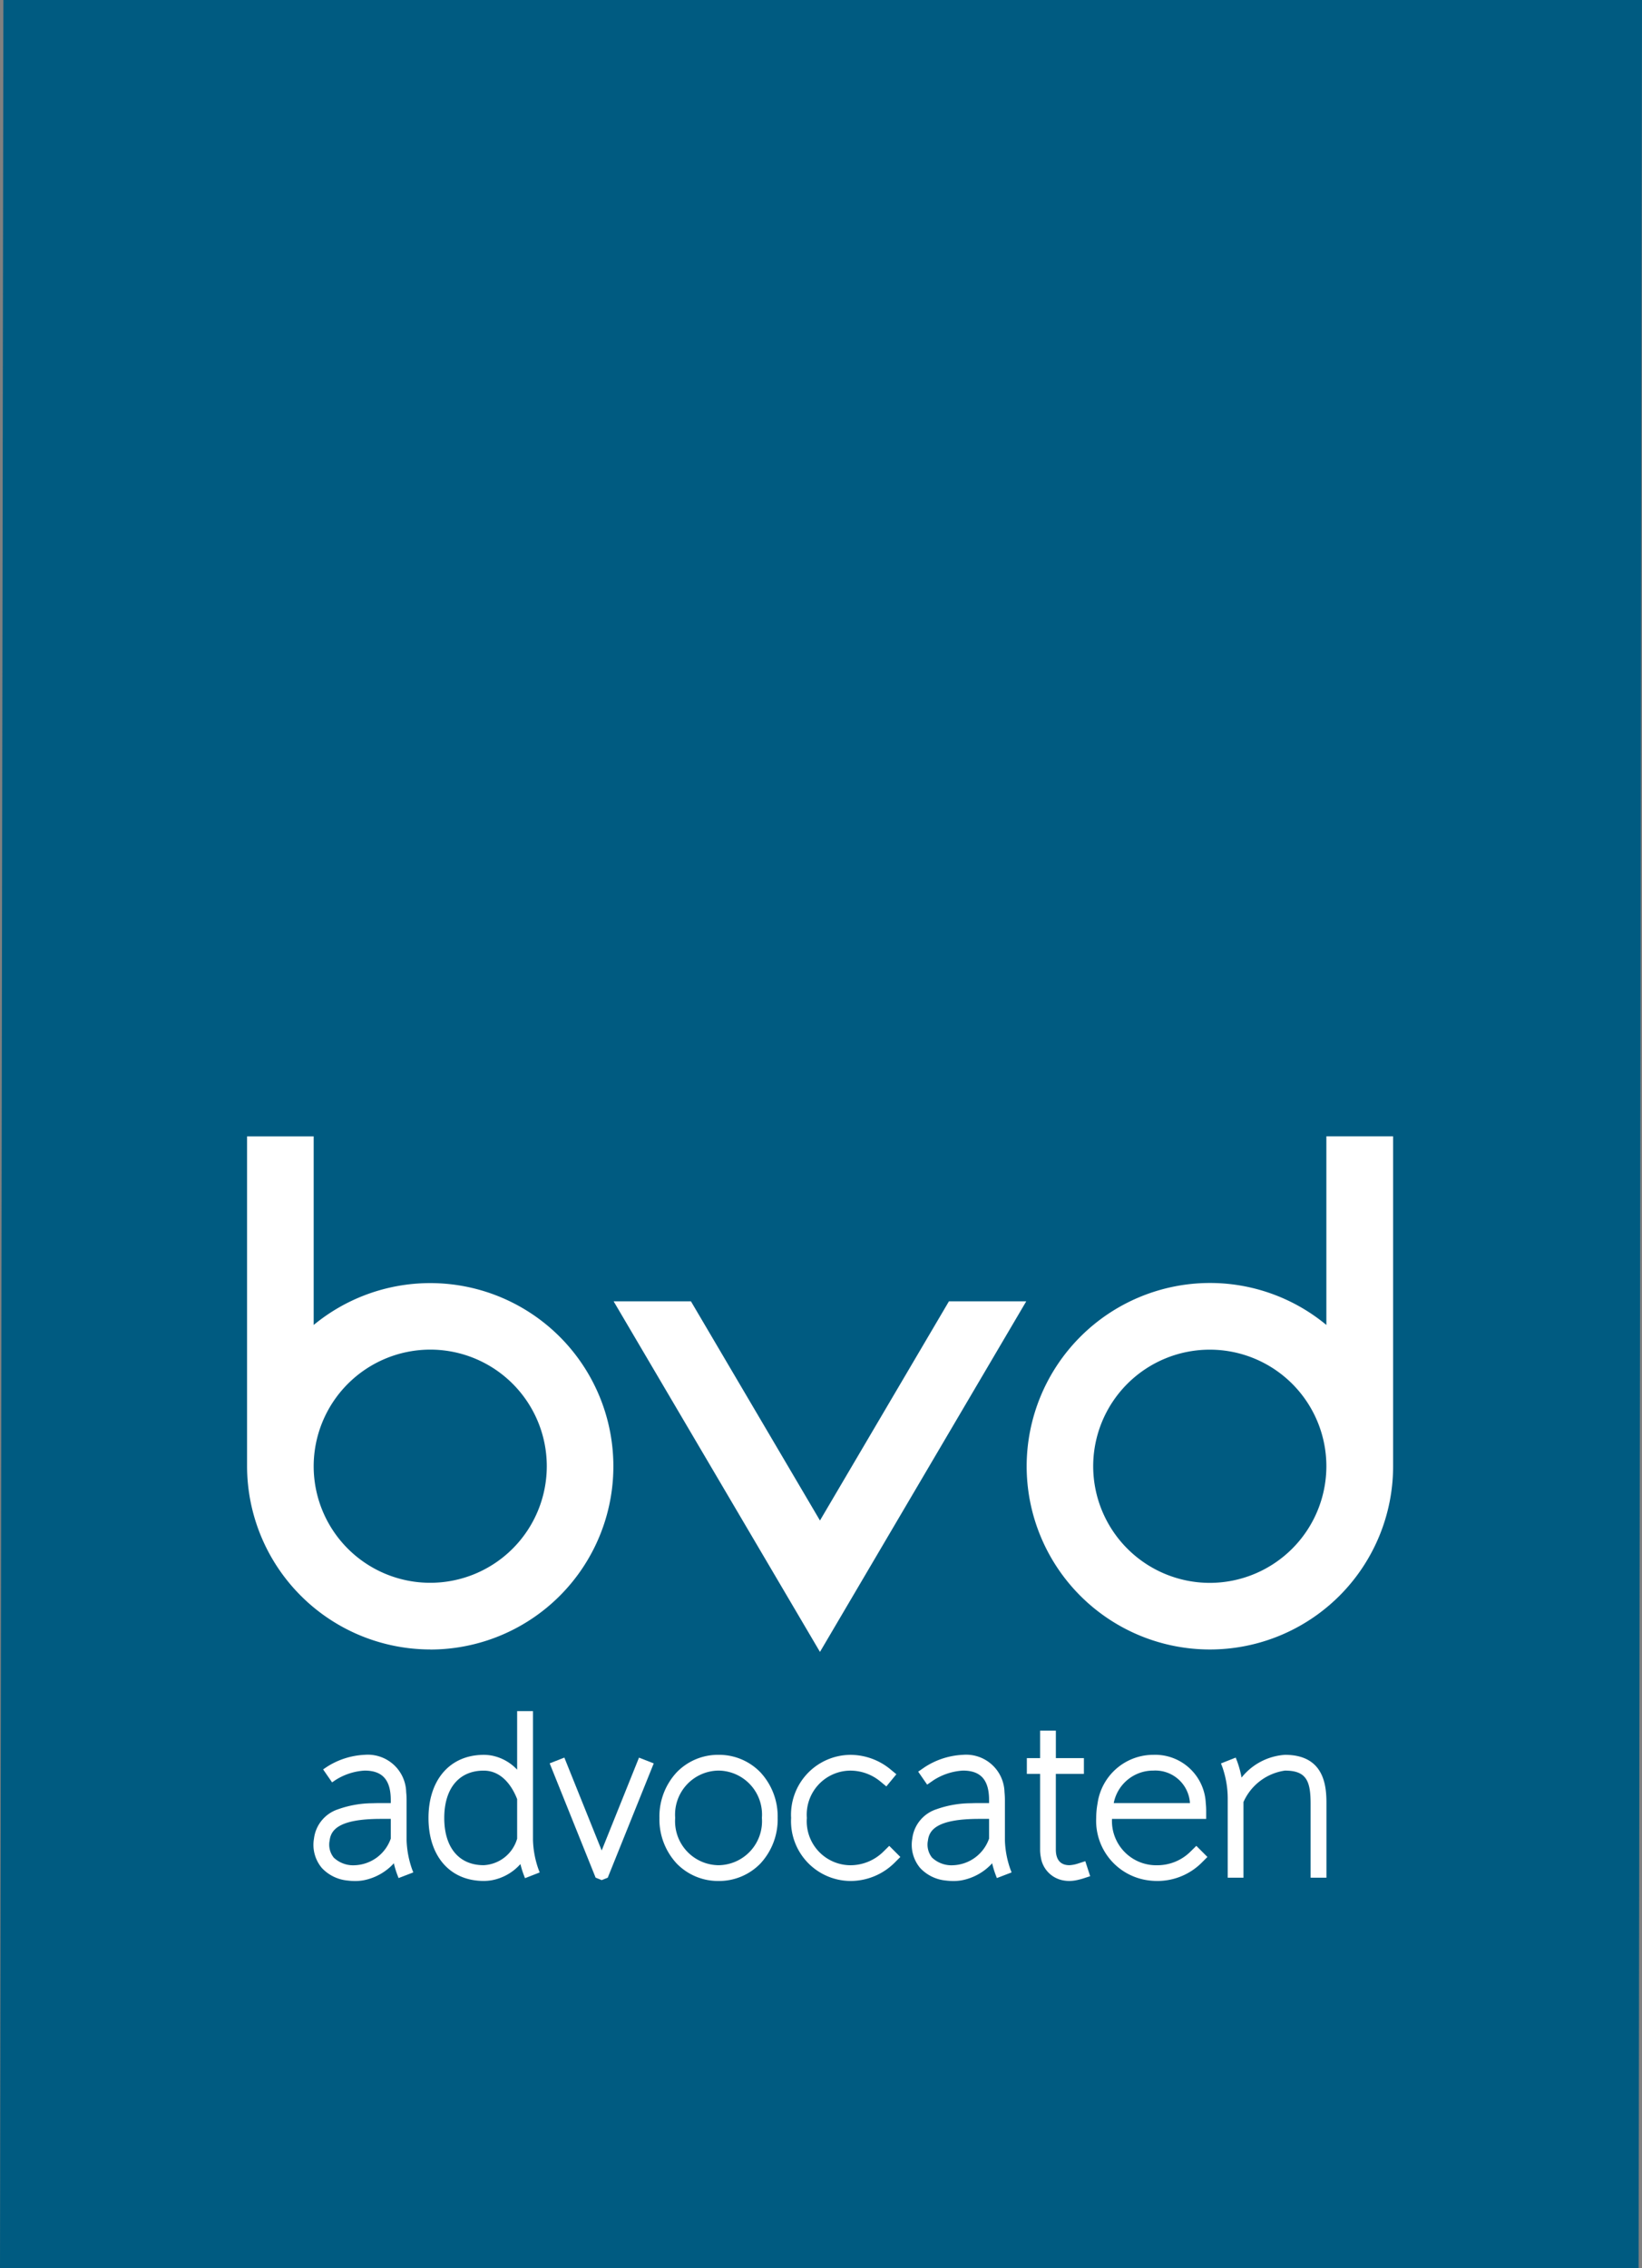 <svg xmlns="http://www.w3.org/2000/svg" width="118.337" height="163.418" viewBox="0 0 118.337 163.418">
  <rect x="0" y="0" width="118.337" height="163.418" fill="#808080" stroke="none"/>
  <g id="Group_2816" data-name="Group 2816" transform="translate(-124 -268.582)">
    <path id="Path_1414" data-name="Path 1414" d="M0,53.744H118.092l.245-163.418H.245Z" transform="translate(124 378.256)" fill="#005b81"/>
    <path id="Path_1415" data-name="Path 1415" d="M4.047,4.709a8.4,8.4,0,1,1-8.4,8.4,8.413,8.413,0,0,1,8.4-8.4m0,21.608a13.2,13.2,0,1,0-8.4-23.383v-13.59h-4.8V13.112a13.221,13.221,0,0,0,13.2,13.2" transform="translate(150.959 361.107)" fill="#fff"/>
    <path id="Path_1417" data-name="Path 1417" d="M4.556,7.742,19.424-17.519H13.852L4.556-1.726l-9.3-15.793h-5.572Z" transform="translate(178.538 379.854)" fill="#fff"/>
    <path id="Path_1418" data-name="Path 1418" d="M4.047,9.86a8.412,8.412,0,0,1-8.4-8.4,8.4,8.4,0,0,1,16.805,0,8.412,8.412,0,0,1-8.4,8.4m8.4-32.172v13.59a13.146,13.146,0,0,0-8.4-3.025,13.22,13.22,0,0,0-13.2,13.2,13.2,13.2,0,1,0,26.41,0V-22.312Z" transform="translate(207.138 372.762)" fill="#fff"/>
    <path id="Path_1419" data-name="Path 1419" d="M1.263.348A2.5,2.5,0,0,1,3.9,2.691H-1.594A2.894,2.894,0,0,1,1.263.348m2.693,5.82a3.389,3.389,0,0,1-2.4,1H1.547A3.188,3.188,0,0,1-1.719,3.829H5.069V3.259a5.216,5.216,0,0,0-.03-.568A3.65,3.65,0,0,0,1.263-.788,4.061,4.061,0,0,0-2.756,2.691c-.033.177-.059.359-.076.545-.016.17-.025.343-.025.521A4.326,4.326,0,0,0,.978,8.267a4.906,4.906,0,0,0,.568.035h.012a4.747,4.747,0,0,0,.557-.036A4.512,4.512,0,0,0,4.759,6.971l.4-.4-.8-.8Z" transform="translate(205.859 395.797)" fill="#fff"/>
    <path id="Path_1420" data-name="Path 1420" d="M1.125,2.936a2.426,2.426,0,0,1-.6.114c-.812,0-.982-.611-.982-1.123V-3.53H1.566V-4.665H-.455v-1.98H-1.591v1.98h-.955V-3.53h.955V1.927a2.761,2.761,0,0,0,.056.568A1.99,1.99,0,0,0-.041,4.12a2.4,2.4,0,0,0,.568.066,2.733,2.733,0,0,0,.567-.069c.2-.043.356-.092.385-.1l.539-.176-.352-1.08Z" transform="translate(200.55 399.912)" fill="#fff"/>
    <path id="Path_1421" data-name="Path 1421" d="M2.044,2.131a3.381,3.381,0,0,1-2.409,1A3.167,3.167,0,0,1-3.491-.278,3.169,3.169,0,0,1-.365-3.687,3.414,3.414,0,0,1,1.8-2.91l.438.362.722-.877-.438-.362A4.548,4.548,0,0,0-.365-4.823,4.312,4.312,0,0,0-4.626-.278,4.312,4.312,0,0,0-.365,4.265,4.51,4.51,0,0,0,2.847,2.934l.4-.4-.8-.8Z" transform="translate(185.64 399.834)" fill="#fff"/>
    <path id="Path_1422" data-name="Path 1422" d="M1.306,2.438A3.168,3.168,0,0,1-1.819-.971,3.168,3.168,0,0,1,1.306-4.38,3.168,3.168,0,0,1,4.43-.971,3.168,3.168,0,0,1,1.306,2.438m0-7.954A4.145,4.145,0,0,0-1.715-4.25,4.675,4.675,0,0,0-2.955-.971a4.68,4.68,0,0,0,1.24,3.283A4.152,4.152,0,0,0,1.306,3.574,4.15,4.15,0,0,0,4.327,2.312,4.68,4.68,0,0,0,5.567-.971,4.675,4.675,0,0,0,4.327-4.25,4.145,4.145,0,0,0,1.306-5.516" transform="translate(174.479 400.525)" fill="#fff"/>
    <path id="Path_1423" data-name="Path 1423" d="M1.412,0A4.377,4.377,0,0,0-1.717,1.638,7.263,7.263,0,0,0-2.035.467L-2.139.2-3.2.619l.1.264a6.923,6.923,0,0,1,.386,2.245c0,.006,0,.012,0,.017V8.852h1.135V3.4A3.865,3.865,0,0,1,1.412,1.136c1.57,0,1.847.779,1.847,2.415v5.3H4.4v-5.3c0-.161,0-.355-.012-.568C4.326,1.791,3.943,0,1.412,0" transform="translate(215.195 395.01)" fill="#fff"/>
    <path id="Path_1424" data-name="Path 1424" d="M1.219,3.4C-.561,3.4-1.622,2.129-1.622,0S-.561-3.413,1.219-3.413c1.44,0,2.148,1.367,2.412,2.053V1.488A2.642,2.642,0,0,1,1.219,3.4M4.772,1.617c0-.072,0-.147,0-.222V-7.7H3.631v4.218A3.4,3.4,0,0,0,1.787-4.5a3.227,3.227,0,0,0-.568-.05,4.533,4.533,0,0,0-.568.036C-1.439-4.253-2.758-2.542-2.758,0S-1.439,4.245.651,4.5a4.533,4.533,0,0,0,.568.036,3.485,3.485,0,0,0,.568-.048A3.643,3.643,0,0,0,3.868,3.317a6.191,6.191,0,0,0,.229.756l.1.264,1.058-.414-.1-.265a6.909,6.909,0,0,1-.382-2.04" transform="translate(157.639 399.561)" fill="#fff"/>
    <path id="Path_1425" data-name="Path 1425" d="M.921,2.438A2.041,2.041,0,0,1-.635,1.888,1.5,1.5,0,0,1-.929.661C-.84-.066-.339-.9,2.768-.9h.709s0,1.39,0,1.42A2.86,2.86,0,0,1,.921,2.438M4.618.651c0-.074,0-2.908,0-2.908a5.5,5.5,0,0,0-.029-.567A2.767,2.767,0,0,0,1.594-5.516a5.506,5.506,0,0,0-2.758.891l-.467.323.646.934.467-.323A4.391,4.391,0,0,1,1.594-4.38c1.285,0,1.883.675,1.883,2.122v.221H2.768c-.2,0-.386,0-.568.01a7.463,7.463,0,0,0-2.52.435A2.543,2.543,0,0,0-2.057.523a2.589,2.589,0,0,0,.571,2.118,2.9,2.9,0,0,0,1.838.9,4.533,4.533,0,0,0,.568.036,3.512,3.512,0,0,0,.568-.048A3.974,3.974,0,0,0,3.7,2.3a6.246,6.246,0,0,0,.239.8l.1.264L5.1,2.957,5,2.693A6.94,6.94,0,0,1,4.618.651" transform="translate(191.804 400.525)" fill="#fff"/>
    <path id="Path_1427" data-name="Path 1427" d="M1.149,2.051-1.542-4.641-2.6-4.226.712,4.01l.437.176.437-.176L4.9-4.223,3.838-4.638Z" transform="translate(166.214 399.85)" fill="#fff"/>
    <path id="Path_1428" data-name="Path 1428" d="M.921,2.438A2.035,2.035,0,0,1-.634,1.888,1.493,1.493,0,0,1-.929.661C-.84-.066-.339-.9,2.768-.9h.709s0,1.39,0,1.42A2.86,2.86,0,0,1,.921,2.438M4.618.651c0-.074,0-2.908,0-2.908a5.113,5.113,0,0,0-.03-.567A2.765,2.765,0,0,0,1.594-5.516a5.5,5.5,0,0,0-2.757.891l-.235.161.646.934.234-.161A4.391,4.391,0,0,1,1.594-4.38c1.285,0,1.883.675,1.883,2.122v.221H2.768c-.2,0-.386,0-.568.01a7.463,7.463,0,0,0-2.52.435A2.543,2.543,0,0,0-2.057.523a2.589,2.589,0,0,0,.571,2.118,2.906,2.906,0,0,0,1.838.9,4.533,4.533,0,0,0,.568.036,3.512,3.512,0,0,0,.568-.048A3.974,3.974,0,0,0,3.7,2.3a6.246,6.246,0,0,0,.239.8l.1.264L5.1,2.957,5,2.693A6.94,6.94,0,0,1,4.618.651" transform="translate(148.685 400.525)" fill="#fff"/>
  </g>
</svg>

